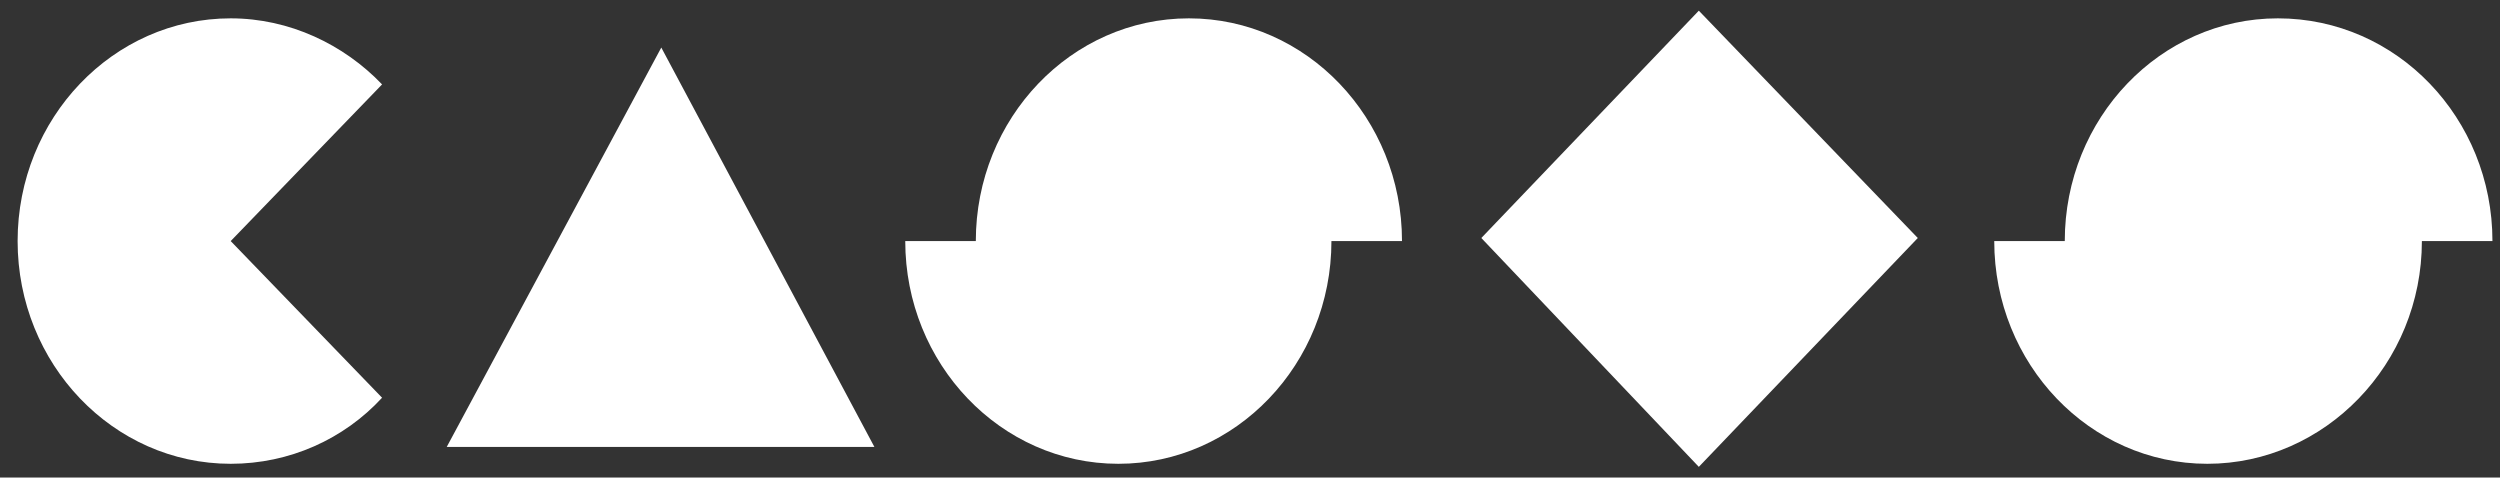 <svg width="89" height="17" viewBox="0 0 89 17" fill="none" xmlns="http://www.w3.org/2000/svg">
<rect x="0" y="0" width="89" height="17" fill="#333333" stroke="none"/>
<path d="M81.092 0.653C76.907 0.653 73.506 4.208 73.506 8.582H70.995C70.995 12.957 74.395 16.511 78.581 16.511C82.766 16.511 86.219 12.957 86.219 8.582H88.731C88.731 4.208 85.33 0.653 81.092 0.653Z" fill="white"/>
<path d="M60.478 0.38L68.273 8.473L60.478 16.62L52.735 8.473L60.478 0.38Z" fill="white"/>
<path d="M8.213 8.582L13.602 3.005C12.242 1.583 10.306 0.653 8.213 0.653C4.028 0.653 0.627 4.208 0.627 8.582C0.627 12.957 4.028 16.511 8.213 16.511C10.306 16.511 12.242 15.636 13.602 14.159L8.213 8.582Z" fill="white"/>
<path d="M31.128 15.91H15.904L23.542 1.693L31.128 15.91Z" fill="white"/>
<path d="M42.325 0.653C38.139 0.653 34.739 4.208 34.739 8.582H32.227C32.227 12.957 35.628 16.511 39.813 16.511C43.999 16.511 47.399 12.957 47.399 8.582H49.911C49.911 4.208 46.51 0.653 42.325 0.653Z" fill="white"/>
</svg>

